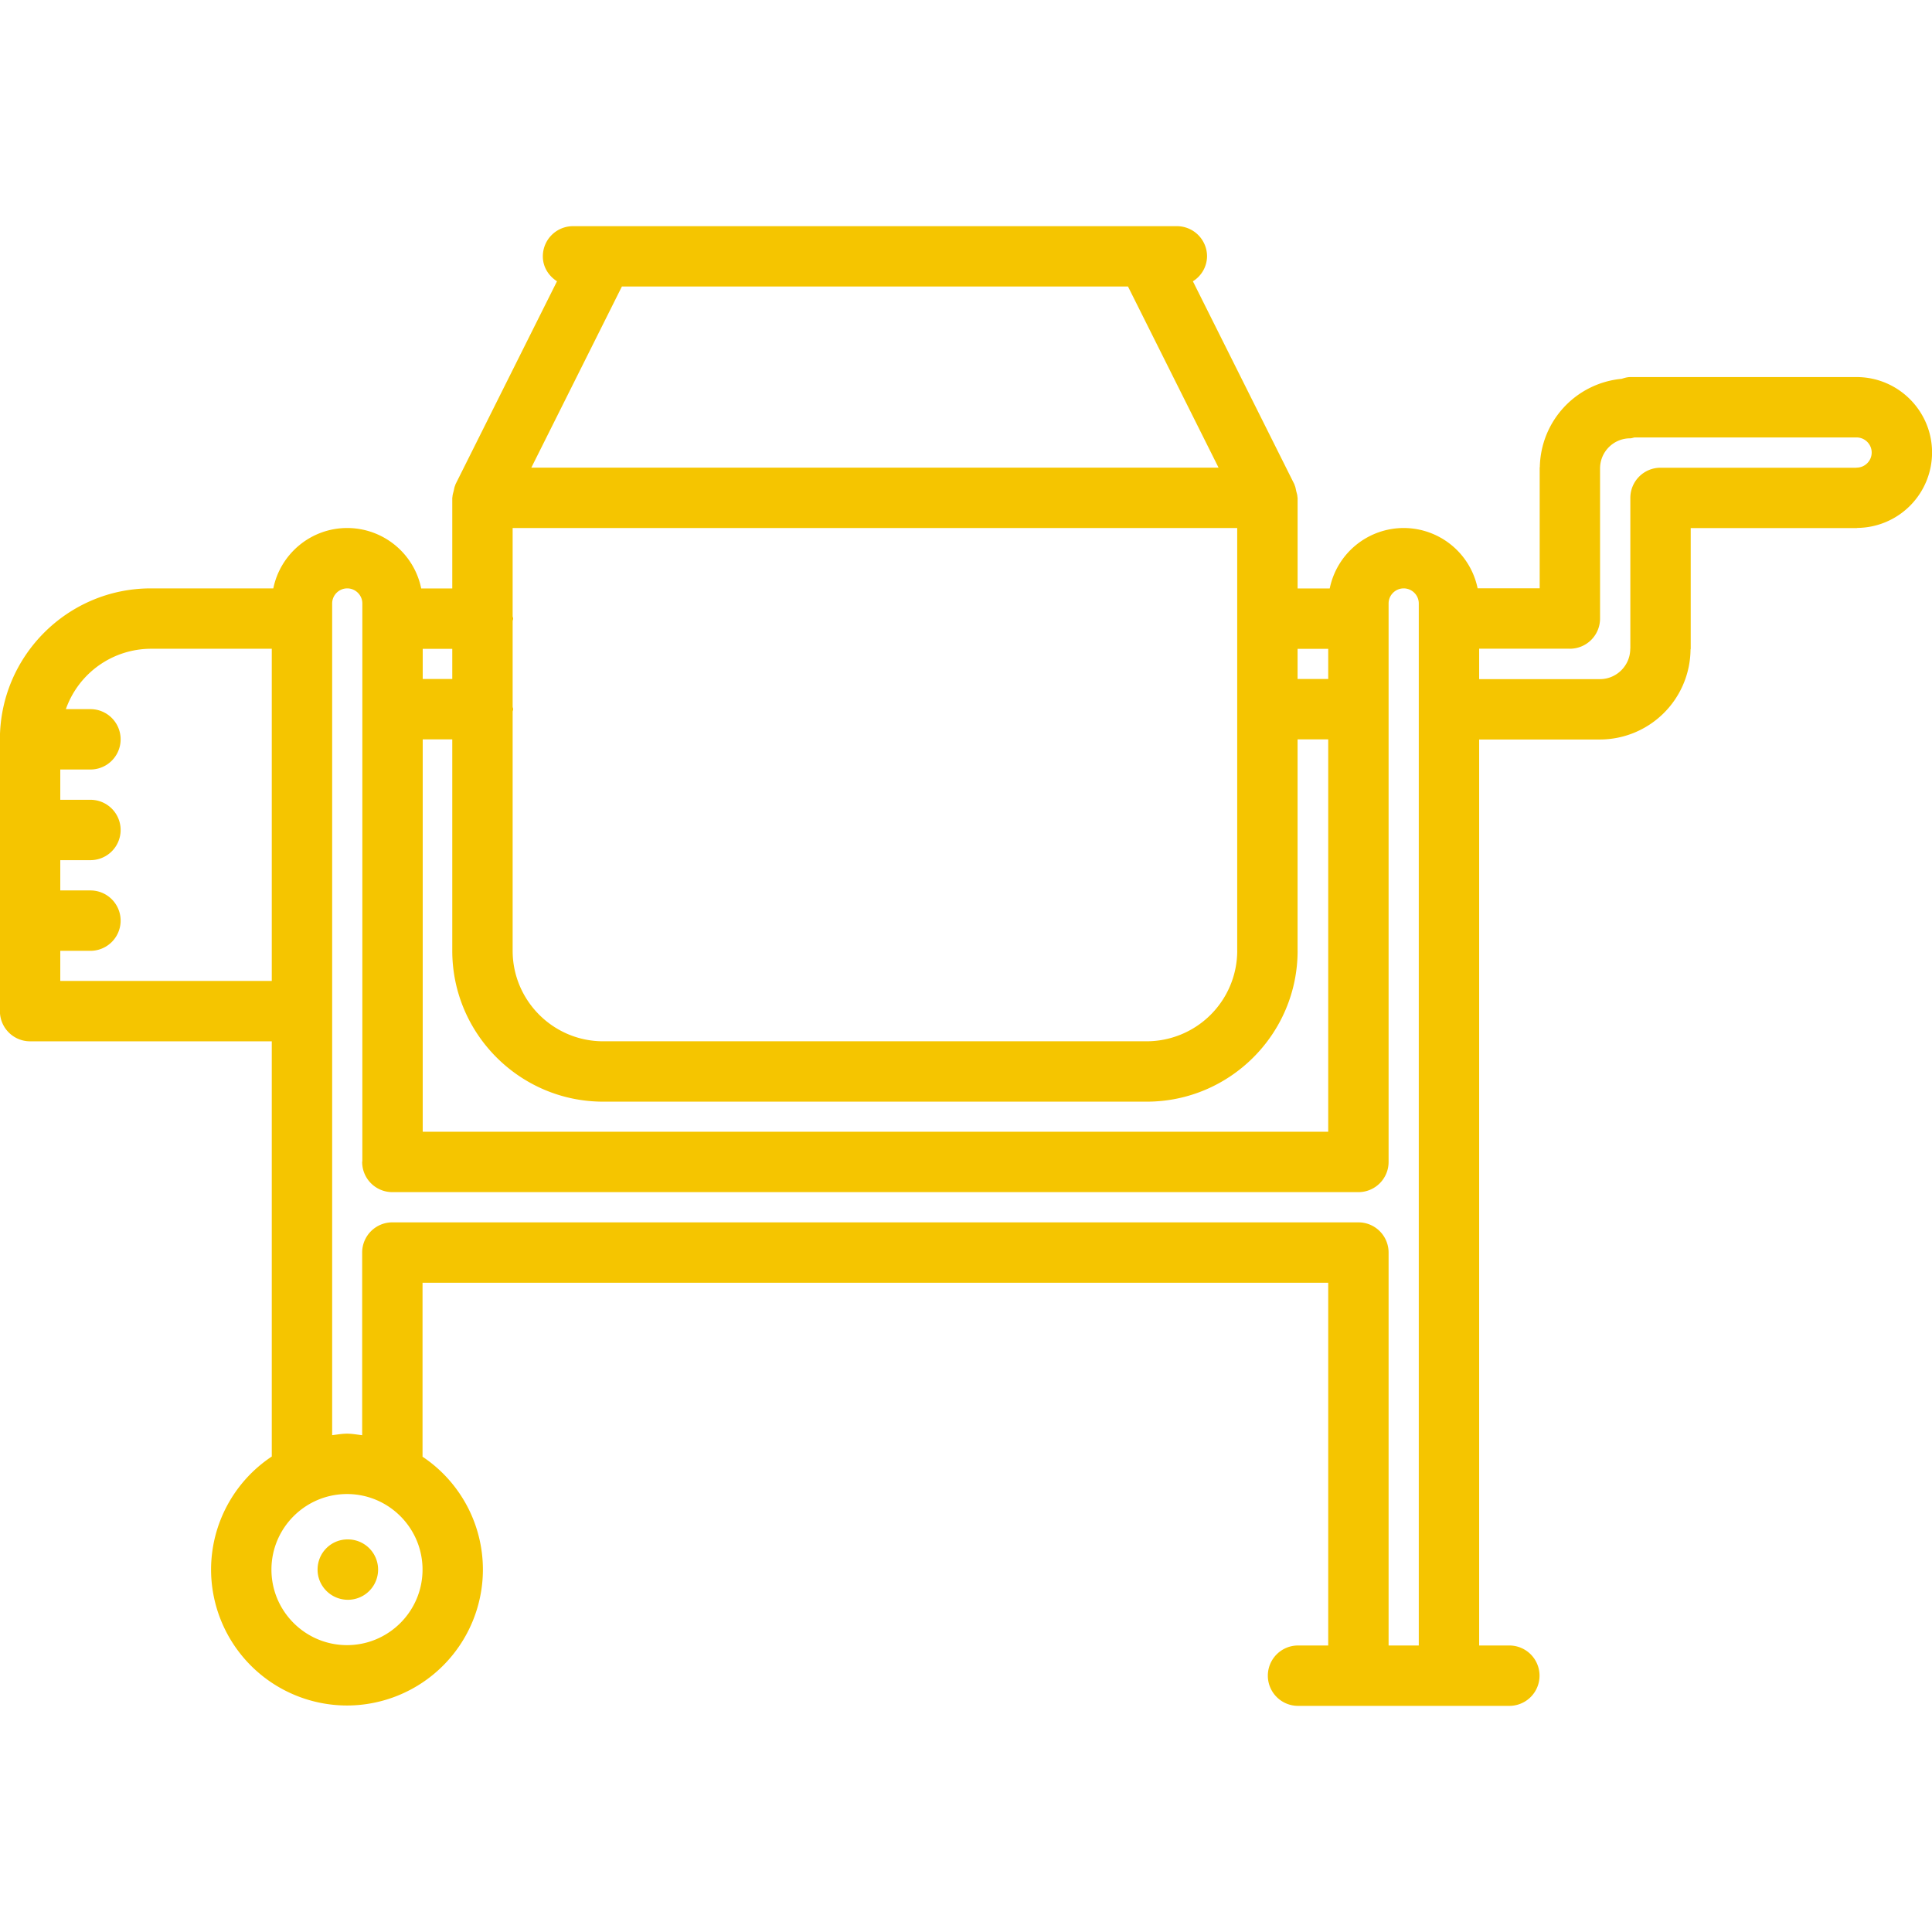 <svg xmlns="http://www.w3.org/2000/svg" version="1.1" xmlns:xlink="http://www.w3.org/1999/xlink" xmlns:svgjs="http://svgjs.com/svgjs" width="512" height="512" x="0" y="0" viewBox="0 0 64 64" style="enable-background:new 0 0 512 512" xml:space="preserve" class=""><g><path d="M61.502 12.491h-7.496c-.103 0-.195.029-.288.058a2.99 2.99 0 0 0-2.709 2.919c0 .009-.005.017-.005.025v3.996h-2.056a2.502 2.502 0 0 0-2.449-1.998 2.503 2.503 0 0 0-2.45 2.003h-1.064v-3.003c0-.011-.006-.02-.006-.03-.002-.066-.024-.13-.04-.195s-.023-.132-.052-.192c-.004-.009-.003-.02-.008-.029l-3.363-6.727a.986.986 0 0 0 .469-.826 1 1 0 0 0-1-1H18.982a1 1 0 0 0-1 1c0 .353.193.648.469.826l-3.363 6.727c-.005.01-.004.021-.008.03-.028.059-.036.125-.052.19-.016.066-.038.13-.04.196 0 .011-.006.02-.006.03v3.003h-1.029a2.503 2.503 0 0 0-2.45-2.003c-1.208 0-2.217.86-2.449 2H4.997c-2.757 0-5 2.243-5 5v9.004a1 1 0 0 0 1 1h8.006v13.754a4.5 4.5 0 0 0-2.011 3.746 4.508 4.508 0 0 0 4.503 4.502 4.508 4.508 0 0 0 4.502-4.502 4.498 4.498 0 0 0-2-3.74v-5.763h30.002v12.017h-1a1 1 0 1 0 0 2h7a1 1 0 1 0 0-2h-1V24.497h4a3.007 3.007 0 0 0 3.002-2.978c.001-.01.006-.019.006-.028v-3.997h5.495c.011 0 .019-.006.029-.006a2.5 2.5 0 0 0 2.471-2.497c0-1.379-1.121-2.5-2.5-2.5zm-47.499 25V24.493h.979v7.001c0 2.757 2.243 5 5 5h18.003c2.757 0 5-2.243 5-5l-.001-.005v-6.996h1.015v12.998zm23.363-28 3 6H17.601l3-6zm3.618 8v14.003l.001.003a3.004 3.004 0 0 1-3 2.997H19.982c-1.654 0-3-1.346-3-3v-7.919c.002-.028.017-.053.017-.082s-.015-.054-.017-.082v-2.835c.002-.028.017-.053.017-.082s-.015-.054-.017-.082v-2.921zm3.015 4.003v.999h-1.015v-.999zm-29.017.999h-.979v-.999h.979zM1.997 32.495v-.998h.999a1 1 0 1 0 0-2h-.999v-1.003h.999a1 1 0 1 0 0-2h-.999v-1.003h.999a1 1 0 1 0 0-2h-.814a2.996 2.996 0 0 1 2.815-2h4.006v11.004zm9.498 22.002c-1.38 0-2.503-1.122-2.503-2.502s1.123-2.503 2.503-2.503 2.502 1.123 2.502 2.503-1.122 2.502-2.502 2.502zm34.504.012V41.492a1 1 0 0 0-1-1H12.997a1 1 0 0 0-1 1v6.051c-.167-.019-.33-.051-.502-.051-.169 0-.328.031-.492.05V19.991c0-.275.225-.5.5-.5s.5.225.5.5v18.471c0 .011-.006.019-.006.029a1 1 0 0 0 1 1h32.002a1 1 0 0 0 1-1v-18.5c0-.275.225-.5.5-.5s.5.225.5.5v34.518zm7-32.012h-4v-1.008h3l.005.001a1 1 0 0 0 1-1v-4.972c0-.551.447-.998.998-.998.052 0 .096-.021.146-.029h7.354c.275 0 .5.225.5.5s-.225.5-.5.5l-.015.003h-6.48a1 1 0 0 0-1 1v4.983l-.003.015c0 .554-.451 1.005-1.005 1.005z" fill="#f5c500" data-original="#000000" opacity="1"></path><path d="M11.525 50.995h-.011c-.552 0-.994.447-.994 1s.452 1 1.005 1a1 1 0 1 0 0-2z" fill="#f5c500" data-original="#000000" opacity="1"></path></g></svg>